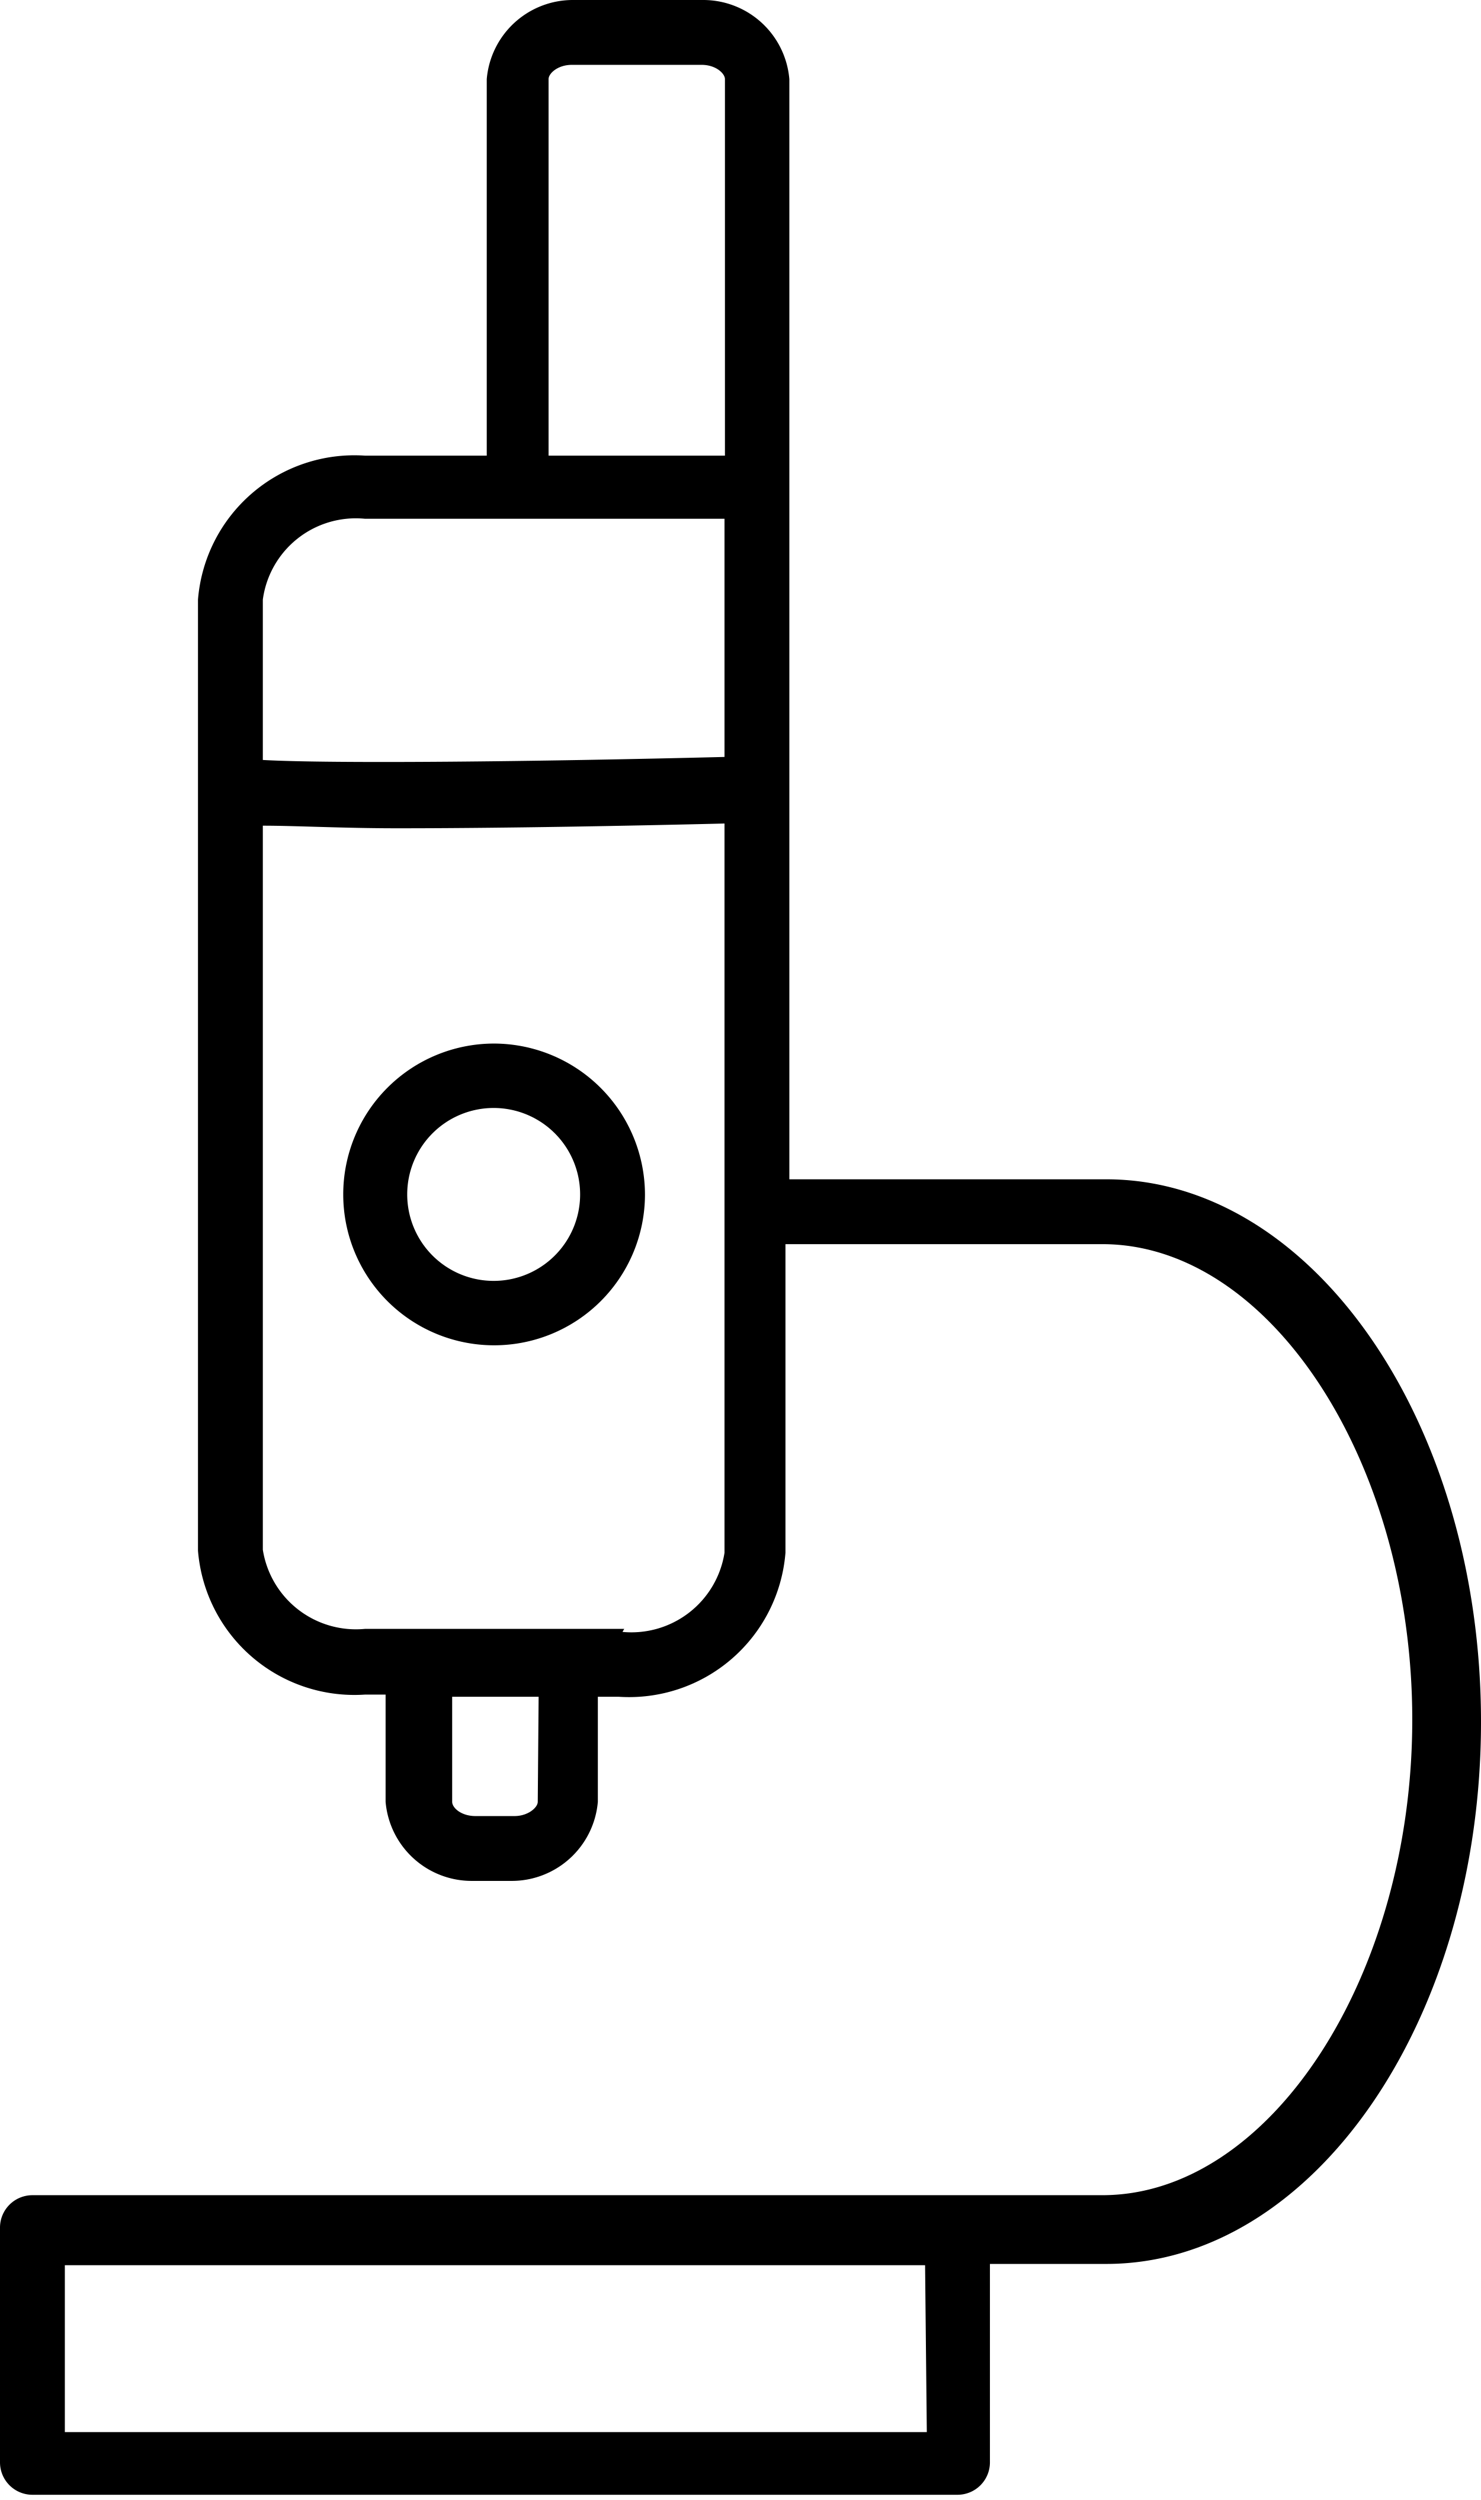 <svg id="Livello_1" data-name="Livello 1" xmlns="http://www.w3.org/2000/svg" width="34.26" height="57.83" viewBox="0 0 34.26 57.83"><title>ricerca</title><path d="M25.59,27.28H18.26V1.83a2,2,0,0,0-2-1.83h-3a2,2,0,0,0-2,1.83v8.71H8.44a3.63,3.63,0,0,0-3.86,3.33v22a3.63,3.63,0,0,0,3.86,3.33h.48v2.48a2,2,0,0,0,2,1.83h.91a2,2,0,0,0,2-1.83V39.25h.48a3.63,3.63,0,0,0,3.86-3.33V28.78h7.33c3.89,0,7.17,5.06,7.17,11s-3.29,11-7.17,11h-4.5v0H.75a.75.75,0,0,0-.75.75v5.43a.75.75,0,0,0,.75.75h21.4a.75.75,0,0,0,.75-.75V52.37h2.69c4.78,0,8.67-5.63,8.67-12.54S30.37,27.28,25.59,27.28ZM12.69,1.83c0-.13.21-.33.54-.33h3c.33,0,.54.2.54.33v8.71H12.69ZM8.44,12h8.32v5.51c-4.38.11-9.05.16-10.68.07V13.87A2.17,2.17,0,0,1,8.44,12Zm4,29.68c0,.13-.22.33-.54.33H11c-.33,0-.54-.19-.54-.33V39.25h2Zm2-4h-6a2.18,2.18,0,0,1-2.36-1.83V19.1c.76,0,1.86.06,3.11.06,2.48,0,5.52-.06,7.57-.11V35.92A2.18,2.18,0,0,1,14.4,37.75Zm7,18.58H1.5V52.4H21.4Z"/><path d="M11.42,24.14a3.49,3.49,0,1,0,3.5,3.49A3.5,3.5,0,0,0,11.42,24.14Zm0,5.49a2,2,0,1,1,2-2A2,2,0,0,1,11.42,29.63Z"/></svg>